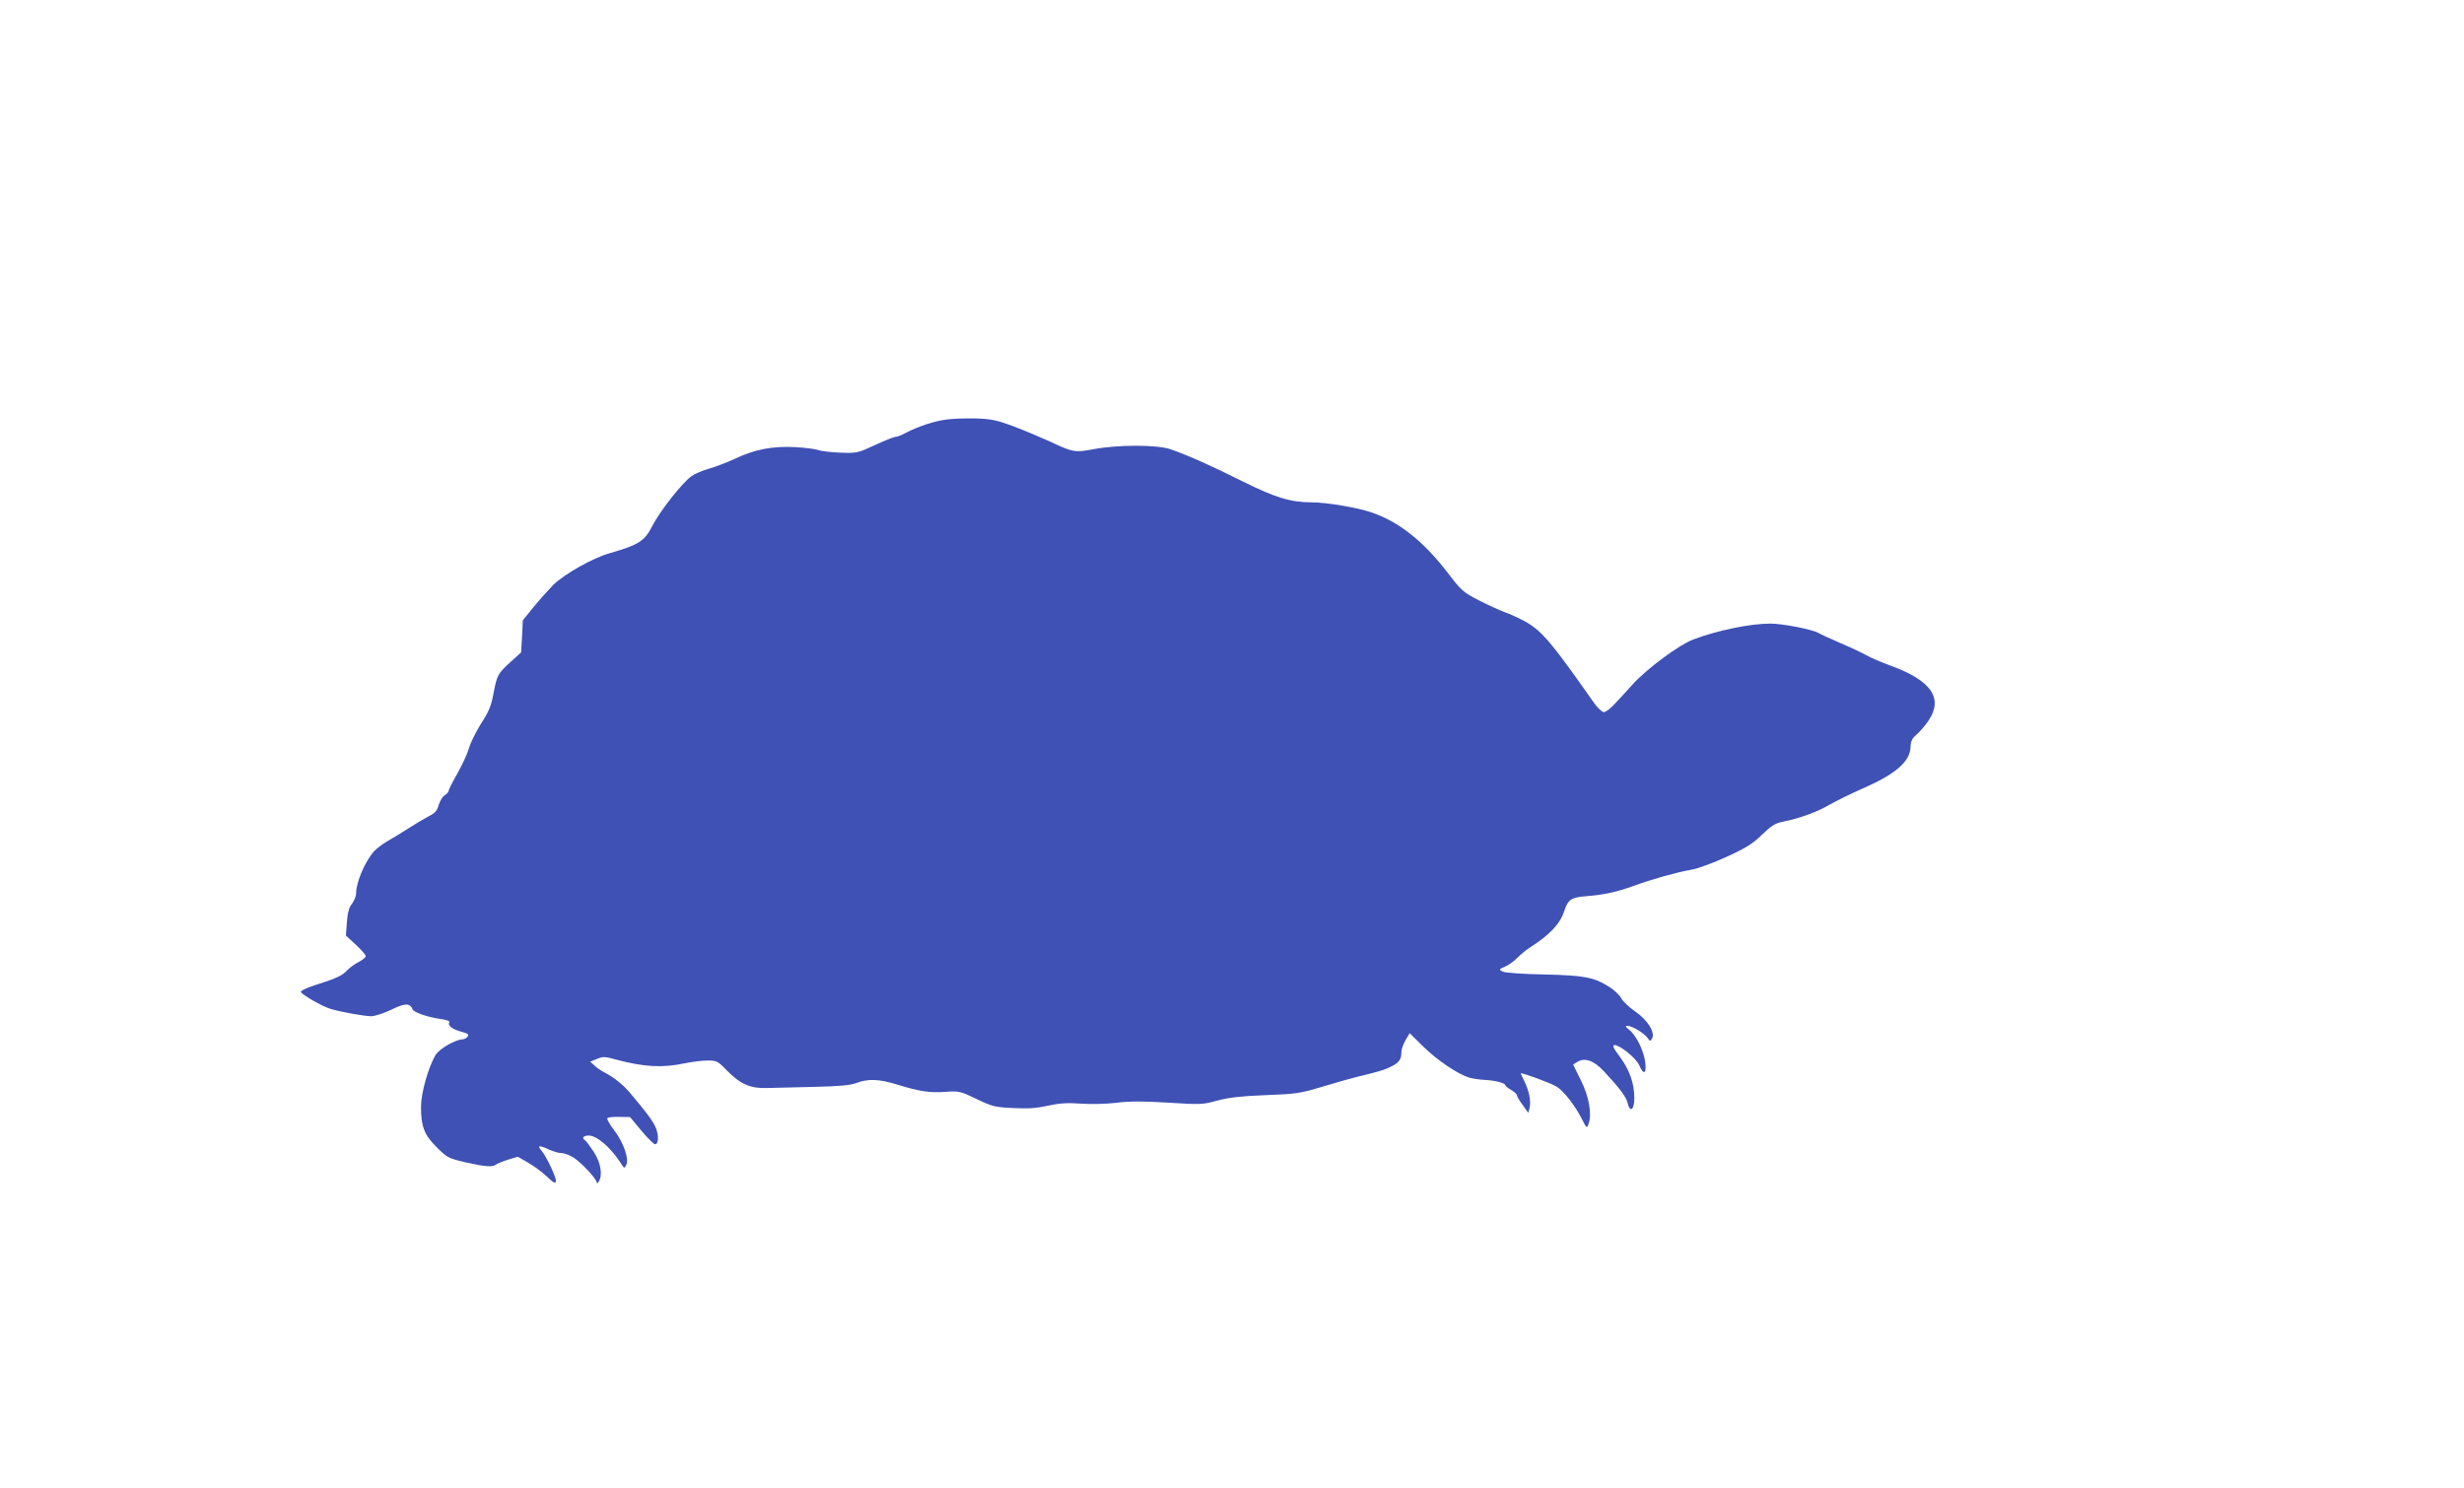 <?xml version="1.0" standalone="no"?>
<!DOCTYPE svg PUBLIC "-//W3C//DTD SVG 20010904//EN"
 "http://www.w3.org/TR/2001/REC-SVG-20010904/DTD/svg10.dtd">
<svg version="1.0" xmlns="http://www.w3.org/2000/svg"
 width="1280pt" height="773pt" viewBox="0 0 1280 773"
 preserveAspectRatio="xMidYMid meet">
<g transform="translate(0,773) scale(0.1,-0.1)"
fill="#3f51b5" stroke="none">
<path d="M4915 5550 c-63 -8 -143 -35 -210 -69 -21 -12 -46 -21 -54 -21 -8 0
-55 -19 -105 -42 -88 -41 -94 -43 -179 -40 -49 2 -100 8 -115 13 -14 6 -69 13
-122 16 -117 6 -211 -12 -313 -61 -40 -18 -100 -42 -134 -51 -34 -10 -75 -27
-91 -39 -50 -36 -165 -184 -202 -256 -41 -81 -69 -100 -225 -145 -87 -25 -232
-107 -290 -163 -27 -28 -74 -80 -104 -117 l-55 -68 -4 -84 -5 -83 -51 -46
c-70 -63 -74 -71 -92 -165 -12 -67 -25 -97 -66 -160 -27 -44 -55 -100 -62
-127 -7 -26 -34 -84 -59 -129 -26 -45 -47 -87 -47 -93 0 -5 -9 -15 -20 -22
-11 -7 -25 -30 -31 -50 -8 -30 -19 -43 -52 -59 -23 -12 -71 -41 -107 -64 -36
-23 -85 -53 -110 -67 -25 -15 -54 -37 -66 -50 -48 -54 -94 -161 -94 -219 0
-15 -10 -39 -21 -54 -16 -19 -23 -46 -27 -96 l-5 -70 52 -48 c28 -26 51 -52
51 -59 0 -6 -17 -20 -38 -31 -20 -10 -47 -30 -60 -44 -25 -27 -59 -42 -170
-77 -40 -13 -71 -28 -69 -34 5 -14 111 -75 152 -87 53 -17 179 -39 215 -39 19
1 66 16 105 35 70 34 95 34 108 1 6 -16 81 -42 150 -51 27 -4 45 -10 41 -16
-10 -17 14 -36 61 -49 37 -10 43 -15 34 -26 -6 -8 -18 -14 -25 -14 -36 0 -122
-49 -141 -81 -38 -63 -76 -199 -76 -269 0 -103 17 -147 82 -211 54 -54 60 -57
149 -78 101 -23 142 -26 158 -12 5 4 33 16 61 25 l53 16 52 -30 c29 -16 73
-49 98 -72 34 -33 46 -39 48 -26 3 18 -50 132 -76 161 -23 26 -11 28 38 5 25
-11 55 -20 68 -19 12 0 40 -10 61 -23 41 -26 121 -112 121 -130 0 -6 5 -4 10
4 22 34 11 100 -26 156 -20 30 -40 57 -45 60 -19 11 -8 24 20 24 41 0 113 -62
163 -139 21 -34 22 -34 32 -12 14 32 -15 115 -64 179 -22 29 -38 57 -35 62 3
5 30 8 61 7 l57 -1 59 -71 c32 -38 64 -70 71 -70 20 0 20 54 0 94 -18 35 -42
68 -127 169 -38 46 -87 85 -138 111 -15 8 -38 23 -50 35 l-22 20 35 14 c30 13
41 13 99 -3 144 -39 240 -44 355 -20 38 8 93 15 120 15 48 0 54 -3 100 -51 71
-72 122 -95 210 -92 39 1 149 4 245 6 131 3 186 8 219 20 60 23 116 21 208 -7
117 -36 170 -45 253 -39 72 5 78 4 163 -37 81 -39 96 -43 190 -47 76 -4 122
-1 180 12 60 13 100 16 170 11 53 -4 131 -2 185 4 68 9 139 9 270 1 170 -11
181 -10 257 11 61 16 121 23 250 28 158 6 179 9 295 44 69 21 150 44 180 51
116 28 143 36 180 55 39 20 50 36 50 75 0 13 10 40 21 60 l22 37 71 -70 c71
-70 176 -141 238 -161 18 -5 56 -11 83 -12 53 -3 105 -16 105 -28 0 -4 14 -15
30 -24 17 -10 30 -22 30 -28 0 -5 13 -28 30 -50 l29 -41 7 26 c8 34 -3 90 -27
138 -10 20 -19 39 -19 41 0 7 153 -49 185 -68 37 -22 95 -96 131 -166 26 -52
27 -53 36 -29 19 50 3 142 -40 228 l-40 81 21 13 c39 25 87 8 139 -48 83 -89
116 -134 123 -164 12 -53 35 -37 35 23 0 78 -24 147 -75 216 -35 47 -41 61
-27 61 29 -1 113 -69 128 -106 22 -51 38 -44 31 15 -7 60 -47 142 -83 170 -21
17 -23 21 -9 21 23 0 86 -38 104 -63 12 -18 15 -18 23 -3 18 31 -23 97 -88
141 -32 23 -65 53 -72 69 -8 15 -35 41 -60 57 -82 52 -129 61 -341 66 -116 2
-203 9 -215 15 -20 11 -20 12 11 25 18 7 47 28 66 47 18 18 47 42 63 52 104
66 159 124 180 191 20 60 36 71 119 77 86 7 156 22 238 52 95 35 227 72 302
85 33 5 116 36 184 67 101 46 136 68 184 115 50 48 69 60 111 68 88 18 178 51
240 88 34 19 109 56 167 82 176 76 252 142 254 219 1 29 8 44 32 64 17 15 45
47 62 73 77 115 13 207 -194 283 -49 18 -108 43 -130 56 -22 12 -83 41 -135
63 -52 23 -104 46 -115 53 -32 18 -185 48 -248 48 -105 0 -275 -35 -402 -83
-70 -26 -238 -150 -310 -229 -27 -30 -69 -76 -93 -101 -23 -26 -50 -47 -60
-47 -10 0 -33 22 -52 49 -222 316 -269 372 -357 422 -32 17 -80 40 -108 49
-27 10 -88 38 -135 62 -79 41 -90 51 -157 139 -127 166 -255 268 -399 317 -74
25 -233 52 -311 52 -109 0 -189 25 -358 109 -172 86 -288 137 -375 167 -70 24
-275 24 -400 0 -97 -18 -105 -17 -230 42 -47 21 -130 56 -185 77 -86 32 -114
38 -195 41 -52 1 -122 -1 -155 -6z"/>
</g>
</svg>
